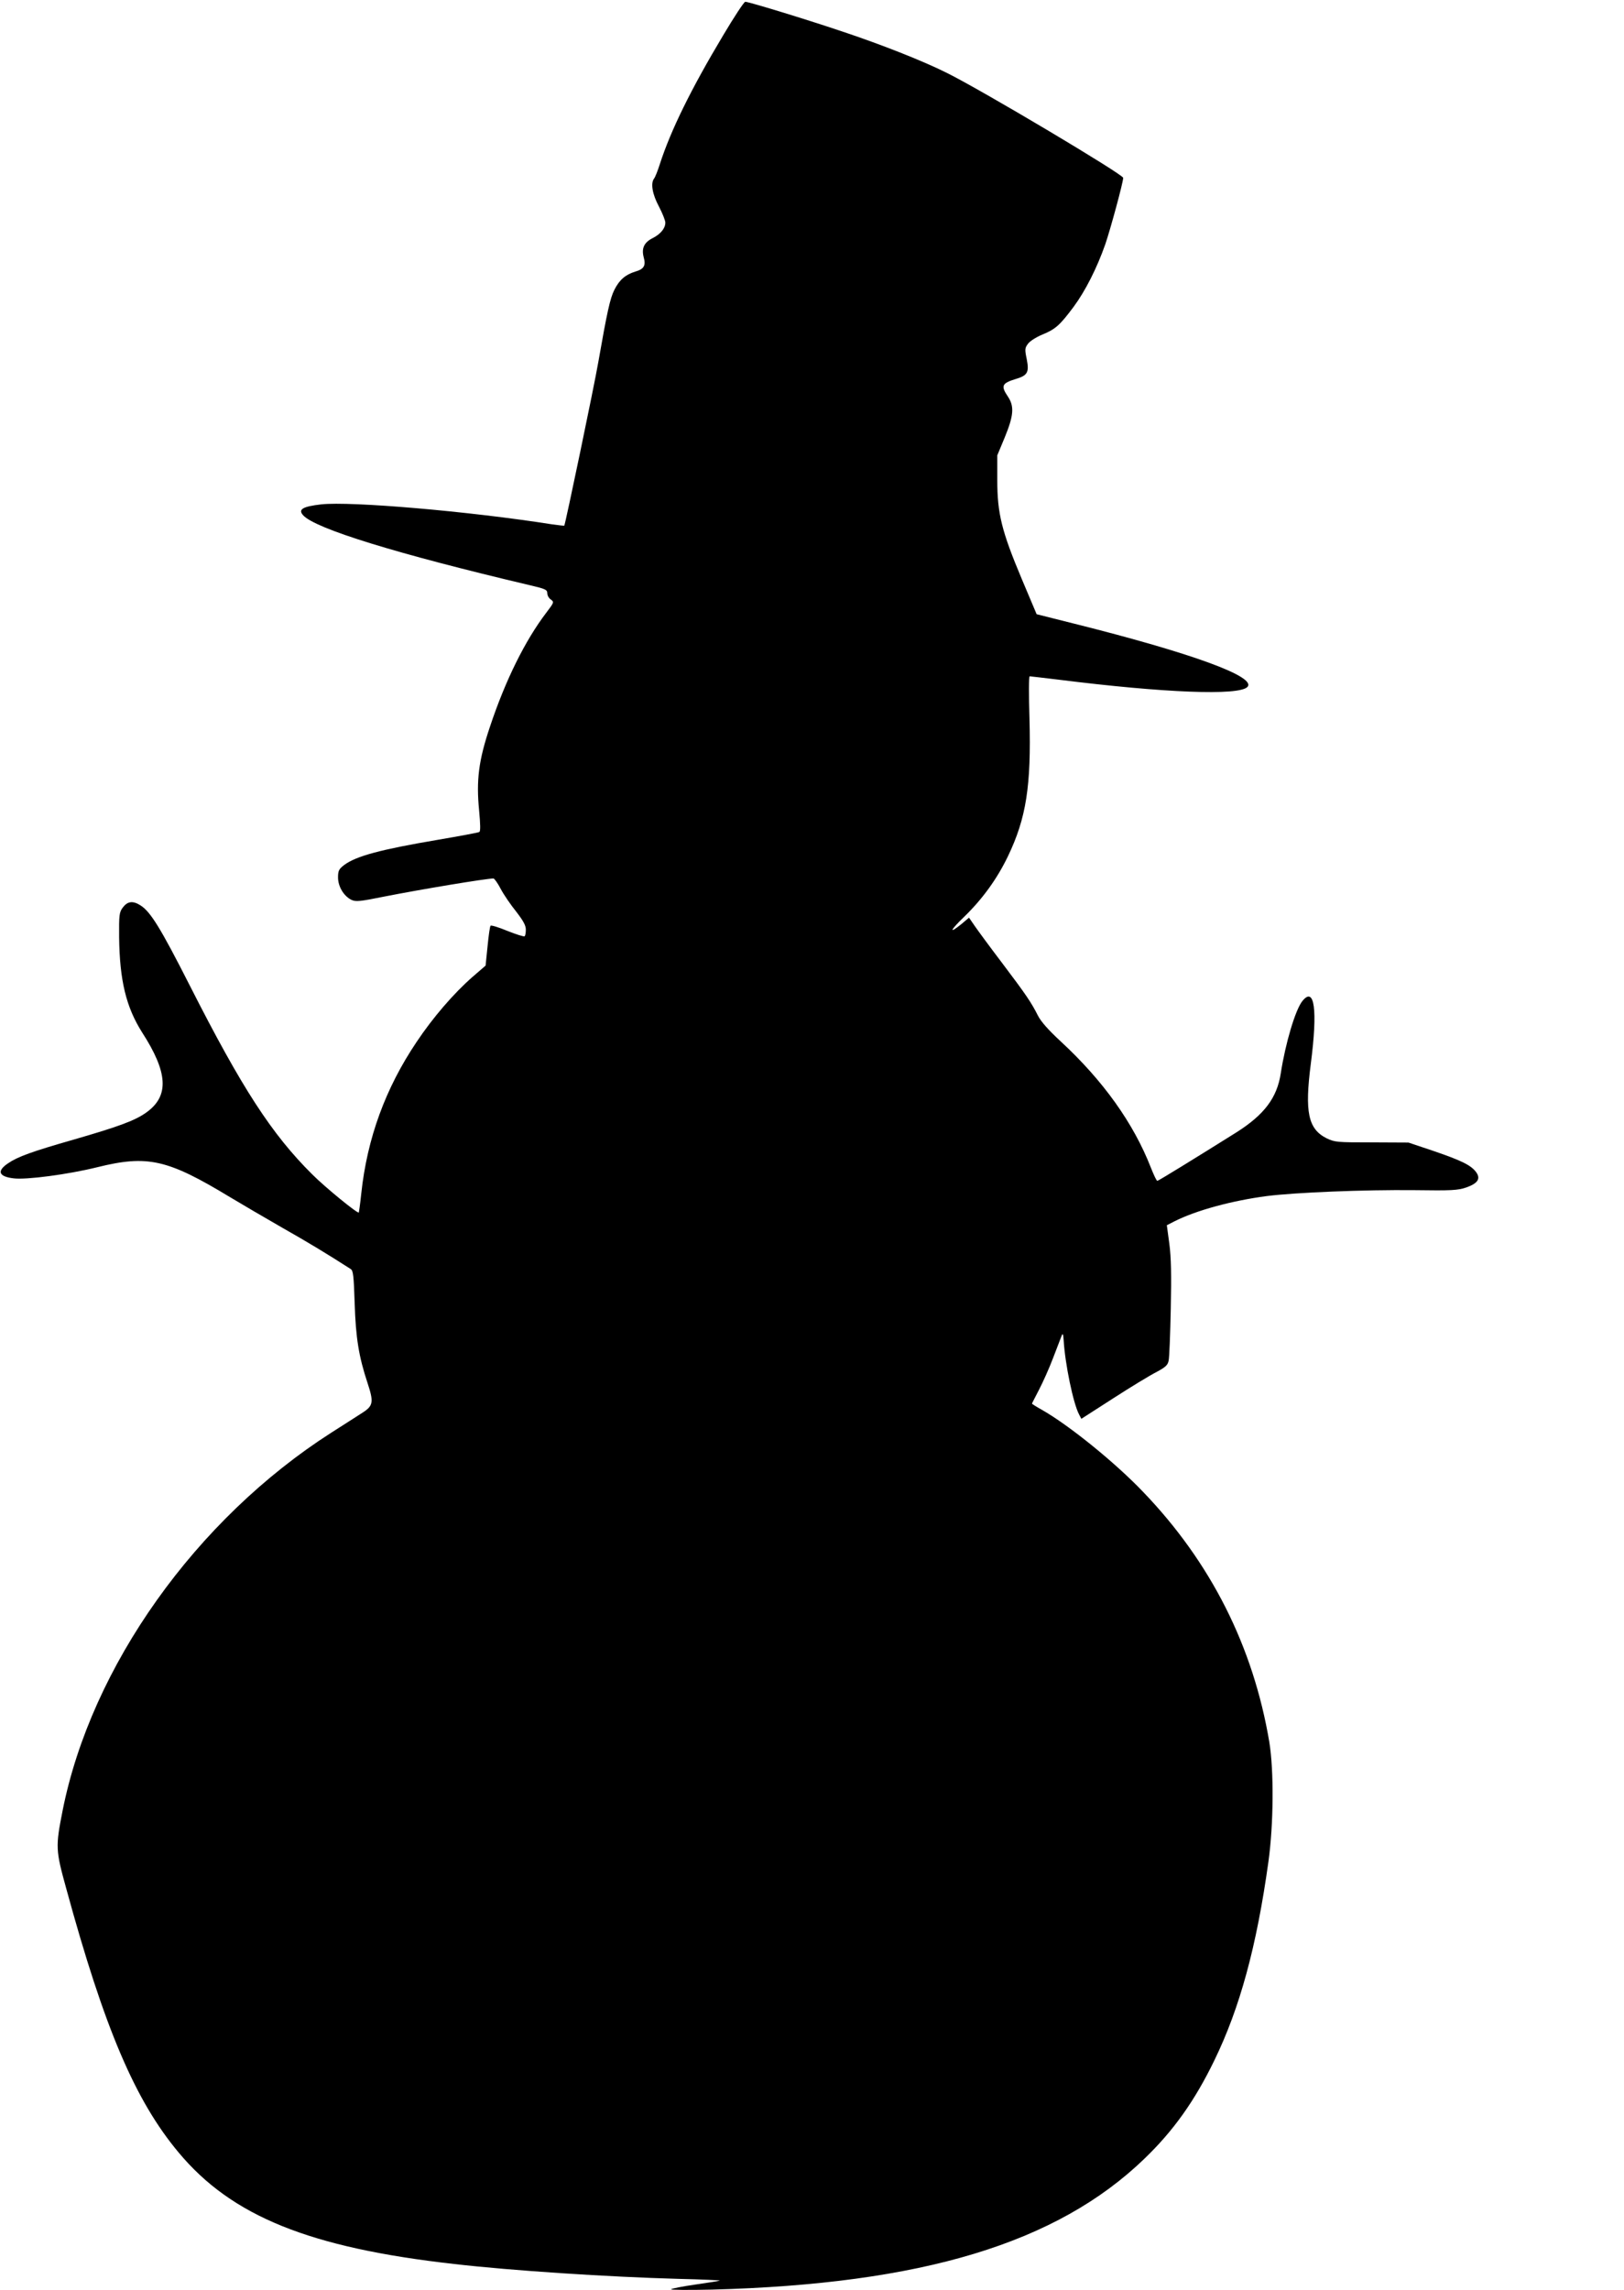 <?xml version="1.0" standalone="no"?>
<!DOCTYPE svg PUBLIC "-//W3C//DTD SVG 20010904//EN"
 "http://www.w3.org/TR/2001/REC-SVG-20010904/DTD/svg10.dtd">
<svg version="1.0" xmlns="http://www.w3.org/2000/svg"
 width="908pt" height="1280pt" viewBox="0 0 908 1280"
 preserveAspectRatio="xMidYMid meet">
<g transform="translate(0,1280) scale(0.1,-0.1)"
fill="#000000" stroke="none">
<path d="M4043 12602 c-179 -299 -292 -529 -353 -717 -12 -38 -27 -76 -33 -83
-20 -26 -10 -87 27 -156 20 -38 36 -79 36 -90 0 -32 -26 -64 -71 -87 -48 -24
-63 -57 -50 -107 13 -46 2 -66 -47 -80 -55 -17 -89 -46 -117 -102 -24 -48 -40
-120 -90 -405 -23 -133 -184 -905 -190 -913 -1 -1 -31 2 -66 7 -469 74 -1128
130 -1293 112 -104 -12 -131 -28 -101 -61 68 -75 522 -215 1268 -391 86 -20
97 -25 97 -45 0 -12 9 -28 20 -35 19 -14 18 -16 -26 -74 -118 -155 -228 -377
-314 -635 -64 -190 -78 -301 -61 -472 7 -76 8 -114 1 -118 -6 -4 -111 -23
-233 -44 -319 -54 -457 -91 -523 -141 -29 -22 -34 -32 -34 -69 0 -51 32 -104
74 -125 25 -12 46 -10 185 18 203 40 569 101 610 101 5 0 24 -26 41 -59 17
-32 56 -89 86 -126 40 -52 54 -77 54 -101 0 -18 -3 -35 -7 -37 -5 -3 -48 11
-96 30 -48 20 -91 33 -94 29 -4 -3 -11 -55 -17 -115 l-11 -108 -73 -63 c-104
-91 -221 -226 -313 -364 -173 -257 -276 -537 -309 -846 -6 -58 -13 -106 -14
-107 -7 -7 -187 140 -260 213 -226 224 -393 481 -684 1054 -165 325 -221 415
-277 450 -43 27 -72 23 -99 -13 -19 -26 -21 -41 -20 -165 3 -242 39 -391 129
-533 144 -223 151 -353 27 -444 -63 -47 -156 -81 -412 -155 -231 -66 -311 -95
-365 -132 -64 -43 -53 -74 31 -84 72 -9 305 22 467 62 282 70 393 45 743 -167
65 -39 198 -117 294 -172 145 -82 255 -149 381 -230 14 -9 17 -39 22 -191 6
-193 23 -298 72 -446 35 -106 32 -127 -27 -165 -25 -16 -104 -67 -175 -112
-758 -485 -1343 -1307 -1503 -2113 -40 -202 -39 -221 20 -434 214 -784 386
-1187 629 -1477 297 -356 732 -532 1541 -623 322 -37 854 -72 1255 -83 132 -3
235 -8 229 -10 -6 -2 -68 -12 -138 -22 -70 -10 -130 -22 -134 -26 -4 -4 99 -5
228 -2 1175 31 1929 259 2419 732 162 156 281 323 391 550 142 292 236 635
302 1110 29 210 31 508 5 668 -90 534 -326 1004 -707 1400 -155 162 -410 369
-564 457 -31 17 -56 33 -56 35 0 2 18 36 39 77 21 40 57 120 79 178 22 58 44
114 48 125 6 15 9 9 11 -25 8 -135 54 -355 86 -415 l13 -25 179 115 c99 64
208 130 242 147 50 27 62 38 67 63 4 16 9 147 12 290 4 191 2 287 -8 363 l-14
104 45 23 c120 60 317 114 514 140 160 20 542 36 827 33 206 -3 241 -1 288 15
65 23 82 49 55 86 -29 39 -83 65 -238 118 l-140 47 -205 1 c-195 0 -207 1
-253 23 -103 52 -123 146 -88 417 39 301 21 436 -48 349 -39 -50 -94 -235
-120 -403 -21 -137 -92 -231 -248 -330 -225 -141 -436 -271 -442 -271 -5 0
-20 33 -36 73 -97 249 -267 487 -505 707 -68 63 -110 110 -127 144 -38 75 -66
116 -198 291 -67 88 -136 182 -154 208 l-33 48 -44 -37 c-72 -58 -61 -33 17
42 102 99 184 212 245 339 102 213 130 393 120 768 -4 130 -4 237 1 237 5 0
78 -9 163 -19 591 -74 1005 -90 1054 -41 56 56 -308 189 -967 354 l-211 53
-84 199 c-111 264 -136 364 -136 549 l0 140 42 101 c50 122 54 173 17 228 -40
59 -33 74 42 97 68 20 78 37 64 110 -12 57 -11 64 7 88 10 14 46 37 80 51 73
30 97 51 174 154 66 89 131 217 178 351 29 85 100 346 100 371 0 19 -789 489
-985 586 -131 66 -369 160 -589 233 -211 71 -520 165 -539 165 -7 0 -62 -84
-124 -188z"/>
</g>
</svg>
